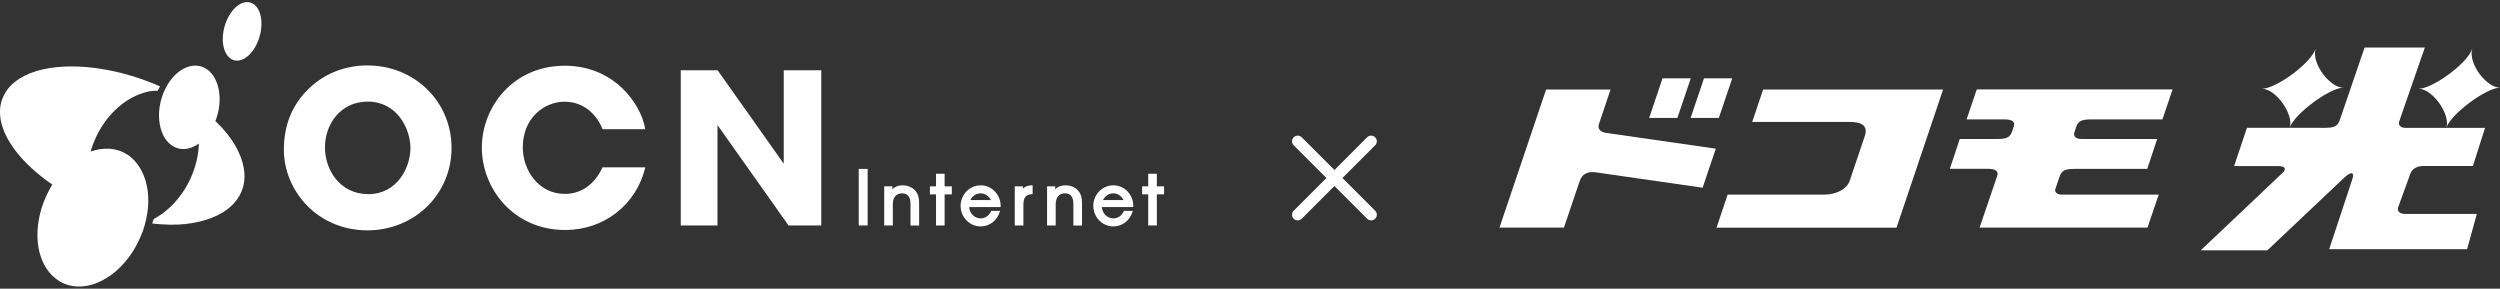 <svg width="485" height="56" viewBox="0 0 485 56" fill="none" xmlns="http://www.w3.org/2000/svg">
<rect x="0" y="0" width="485" height="56" fill="#333333" stroke="none"/>
<path d="M466.441 24.796C465.527 24.67 465.307 24.159 465.413 23.653L470.419 9.218H458.735L453.939 23.223C453.939 23.223 453.921 23.25 453.916 23.272C453.544 24.437 452.888 24.796 451.071 24.8L435.908 24.791L433.425 32.213H442.025C443.182 32.213 443.673 32.737 442.879 33.472C442.879 33.472 442.879 33.472 442.874 33.477L426.949 48.562H439.868L454.779 34.471C456.17 33.158 456.798 33.427 456.372 34.7L451.865 48.346H478.616L480.507 41.503H466.569C465.302 41.467 465.064 40.826 465.234 40.23L467.602 33.71C468.01 32.589 469.098 32.199 470.19 32.199H479.745L482.104 24.8H466.441V24.796Z" fill="white"/>
<path d="M474.601 24.785C475.404 22.15 482.361 17.01 485 17.01C482.361 17.01 478.749 12.259 479.617 9.44C478.749 12.264 471.911 17.221 469.217 17.221C471.879 17.221 475.431 22.155 474.601 24.79V24.785Z" fill="white"/>
<path d="M444.214 24.785C445.017 22.15 451.975 17.01 454.614 17.01C451.975 17.01 448.363 12.259 449.231 9.44C448.363 12.264 441.525 17.221 438.831 17.221C441.493 17.221 445.045 22.155 444.214 24.79V24.785Z" fill="white"/>
<path d="M405.595 23.16H419.51L421.483 17.348H383.493L381.519 23.16H388.752C390.069 23.16 391.033 23.443 390.67 24.523C390.67 24.523 390.67 24.527 390.67 24.532L390.335 25.522C389.959 26.62 389.312 26.961 387.522 26.961H380.193L378.27 32.751H385.783C386.971 32.787 387.798 33.1 387.458 34.113C387.449 34.136 387.449 34.154 387.444 34.172L384.039 44.152H416.614L418.794 37.752H399.785C398.959 37.654 398.679 37.246 398.693 36.802L399.542 34.315C399.542 34.315 399.546 34.306 399.551 34.297C399.923 33.127 400.556 32.764 402.396 32.764V32.755H416.568L418.491 26.965H403.869C402.46 26.965 402.236 26.257 402.447 25.625L402.828 24.487C403.209 23.483 403.874 23.165 405.6 23.165L405.595 23.16Z" fill="white"/>
<path d="M328.008 15.2H322.528L319.939 22.873H325.415L328.008 15.2Z" fill="white"/>
<path d="M333.455 22.873L336.053 15.2H330.573L327.98 22.873H333.455Z" fill="white"/>
<path d="M311.578 25.781C311.578 25.781 311.573 25.781 311.569 25.781C310.453 25.62 309.889 24.961 310.192 24.065L312.445 17.374H299.939L290.903 44.151H303.409L306.447 35.166C306.956 33.669 308.058 33.216 309.627 33.441L330.307 36.416L332.868 28.842L311.578 25.781Z" fill="white"/>
<path d="M342.046 17.371L339.926 23.649H358.834C360.89 23.658 362.496 24.223 361.78 26.361L358.839 35.078C358.839 35.078 358.839 35.078 358.839 35.082C358.297 36.691 356.158 37.749 354.011 37.749H335.162L333.01 44.162H367.926L376.962 17.366H342.046V17.371Z" fill="white"/>
<path d="M251.755 41.658L266.003 27.411" stroke="white" stroke-width="2.2" stroke-linecap="round"/>
<path d="M251.756 27.41L266.003 41.657" stroke="white" stroke-width="2.2" stroke-linecap="round"/>
<g clip-path="url(#clip0_45_1322)">
<path d="M31.061 16.762L30.786 16.647C29.949 16.289 29.087 15.925 28.212 15.618C27.311 15.293 26.417 14.986 25.517 14.718C23.62 14.143 21.678 13.69 19.762 13.389C17.75 13.057 15.808 12.885 13.898 12.885C11.989 12.885 10.04 13.07 8.361 13.447C6.598 13.836 5.065 14.45 3.768 15.261C2.459 16.104 1.456 17.119 0.824 18.359C0.166 19.585 -0.09 20.939 0.025 22.37C0.128 23.775 0.594 25.225 1.341 26.668C2.088 28.073 3.098 29.472 4.324 30.826C4.918 31.478 5.557 32.123 6.266 32.749C6.924 33.356 7.652 33.956 8.405 34.537C8.948 34.978 9.562 35.4 10.143 35.802C9.823 36.339 9.523 36.882 9.249 37.45C8.303 39.353 7.639 41.435 7.383 43.62C7.128 45.804 7.3 47.797 7.824 49.522C8.354 51.214 9.21 52.626 10.328 53.635C11.407 54.632 12.678 55.264 14.109 55.487C15.463 55.711 16.971 55.558 18.478 55.008C19.922 54.485 21.301 53.635 22.515 52.594C23.677 51.578 24.725 50.352 25.613 49.03C26.462 47.74 27.158 46.315 27.707 44.84C28.206 43.396 28.557 41.876 28.704 40.318C28.985 37.252 28.365 34.531 27.12 32.519C26.494 31.478 25.676 30.622 24.693 29.977C23.671 29.332 22.483 28.923 21.148 28.853C19.96 28.789 18.753 28.987 17.571 29.402C17.89 28.361 18.274 27.326 18.772 26.298C19.756 24.292 21.046 22.581 22.489 21.207C23.882 19.892 25.427 18.914 26.973 18.314C28.187 17.854 29.4 17.522 30.563 17.637L31.048 16.749" fill="white"/>
<path d="M44.251 10.936C42.775 9.249 42.884 5.564 44.576 2.824C46.25 0.128 48.696 -0.37 49.973 1.61C51.174 3.469 50.893 6.841 49.411 9.288C47.923 11.747 45.636 12.532 44.257 10.936" fill="white"/>
<path d="M46.703 30.469C46.435 29.766 46.096 29.044 45.688 28.323C45.253 27.582 44.755 26.828 44.18 26.087C43.573 25.321 42.884 24.554 42.111 23.8C42.002 23.698 41.894 23.596 41.785 23.494C42.443 21.827 42.698 20.064 42.577 18.461C42.437 16.589 41.779 14.89 40.61 13.811C39.377 12.687 37.799 12.45 36.247 13.038C34.625 13.651 33.079 15.139 32.013 17.343C30.946 19.559 30.627 22.006 30.991 24.069C31.323 26.074 32.281 27.684 33.718 28.45C35.091 29.185 36.643 29.019 38.036 28.201C38.221 28.099 38.406 27.978 38.585 27.85C38.528 30.034 37.985 32.372 36.95 34.652C36.279 36.102 35.462 37.412 34.51 38.568C33.558 39.736 32.472 40.739 31.329 41.563C30.825 41.914 30.301 42.227 29.796 42.509C29.796 42.509 29.656 43.071 29.509 43.333C30.096 43.428 30.665 43.479 31.233 43.511C32.377 43.601 33.482 43.614 34.529 43.569C35.545 43.524 36.516 43.422 37.429 43.256C38.317 43.103 39.154 42.898 39.933 42.656C41.459 42.189 42.8 41.55 43.899 40.758C44.972 39.986 45.854 39.04 46.467 37.961C47.08 36.862 47.393 35.674 47.431 34.448C47.47 33.177 47.214 31.835 46.703 30.462" fill="white"/>
<path d="M71.313 12.693C63.15 12.693 58.111 17.969 56.278 22.485C55.479 24.452 55.07 26.662 55.07 29.064C55.07 32.998 56.699 36.926 59.535 39.845C62.575 42.969 66.74 44.687 71.275 44.687C80.427 44.687 87.6 37.661 87.6 28.693C87.6 19.726 80.447 12.7 71.319 12.7M71.434 37.661C65.98 37.661 63.041 32.992 63.041 28.604C63.041 24.216 65.954 19.713 71.351 19.713C77.055 19.713 79.623 24.989 79.623 28.732C79.623 32.474 77.081 37.667 71.434 37.667M116.879 32.462H125.189L125.17 32.545C123.394 39.769 117.16 44.617 109.655 44.617C99.532 44.617 93.477 36.498 93.477 28.642C93.477 20.786 99.493 12.751 109.572 12.751C114.982 12.751 118.591 15.095 120.667 17.062C123.011 19.285 124.697 22.249 125.17 24.989L125.183 25.065H116.879L116.866 25.021C115.889 22.466 113.449 19.732 109.534 19.732C105.619 19.732 101.422 22.836 101.422 28.591C101.422 33.024 104.475 37.616 109.579 37.616C112.753 37.616 115.346 35.796 116.873 32.494L116.892 32.455L116.879 32.462ZM152.047 13.632H159.322V43.742H152.98L139.19 24.254V43.742H132.068V13.632H139.222L152.047 31.759V13.632Z" fill="white"/>
<path d="M168.322 32.768H166.597V43.741H168.322V32.768Z" fill="white"/>
<path d="M175.118 35.955C174.14 35.955 173.508 36.319 173.112 36.709V36.153H171.534V43.741H173.208V39.615C173.208 38.293 173.866 37.507 174.977 37.507C176.465 37.507 176.638 38.721 176.638 39.634V43.748H178.311V39.276C178.298 38.465 178.145 37.852 177.826 37.328C177.264 36.46 176.28 35.955 175.118 35.955Z" fill="white"/>
<path d="M183.255 33.707H181.588V36.153H180.4V37.706H181.588V43.741H183.255V37.706H184.654V36.153H183.255V33.707Z" fill="white"/>
<path d="M200.156 35.955C199.836 35.967 199.051 35.999 198.444 36.581V36.153H196.866V43.741H198.54V39.602C198.54 38.765 198.795 38.158 199.261 37.909C199.568 37.749 199.99 37.666 200.175 37.666H200.328V36.108L200.315 35.948H200.156V35.955Z" fill="white"/>
<path d="M206.715 35.955C205.738 35.955 205.105 36.319 204.709 36.709V36.153H203.132V43.741H204.805V39.615C204.805 38.293 205.47 37.507 206.575 37.507C208.063 37.507 208.235 38.721 208.235 39.634V43.748H209.909V39.276C209.896 38.465 209.743 37.852 209.423 37.328C208.861 36.46 207.878 35.955 206.715 35.955Z" fill="white"/>
<path d="M224.427 36.153V33.707H222.753V36.153H221.572V37.706H222.753V43.741H224.427V37.706H225.826V36.153H224.427Z" fill="white"/>
<path d="M190.243 35.955C188.103 35.955 186.359 37.743 186.359 39.94C186.359 42.137 188.103 43.926 190.243 43.926C191.961 43.926 193.449 42.795 193.954 41.109L194.011 40.911H192.299L192.261 41.001C191.878 41.844 191.105 42.367 190.243 42.367C189.074 42.367 188.116 41.416 188.007 40.17H193.966L194.113 40.132L194.126 39.934C194.126 37.737 192.382 35.948 190.243 35.948V35.955ZM192.235 38.816H188.243C188.627 38.011 189.393 37.507 190.236 37.507C191.079 37.507 191.846 38.011 192.229 38.816H192.235Z" fill="white"/>
<path d="M215.983 35.955C213.843 35.955 212.1 37.743 212.1 39.94C212.1 42.137 213.843 43.926 215.983 43.926C217.701 43.926 219.189 42.795 219.694 41.109L219.751 40.911H218.04L218.001 41.001C217.618 41.844 216.845 42.367 215.983 42.367C214.814 42.367 213.856 41.416 213.747 40.17H219.707L219.847 40.132L219.86 39.991C219.86 39.991 219.86 39.953 219.86 39.934C219.86 37.737 218.116 35.948 215.977 35.948L215.983 35.955ZM217.976 38.816H213.984C214.367 38.011 215.134 37.507 215.977 37.507C216.82 37.507 217.586 38.011 217.969 38.816H217.976Z" fill="white"/>
</g>
<defs>
<clipPath id="clip0_45_1322">
<rect width="225.826" height="55.179" fill="white" transform="translate(0 0.41)"/>
</clipPath>
</defs>
</svg>
